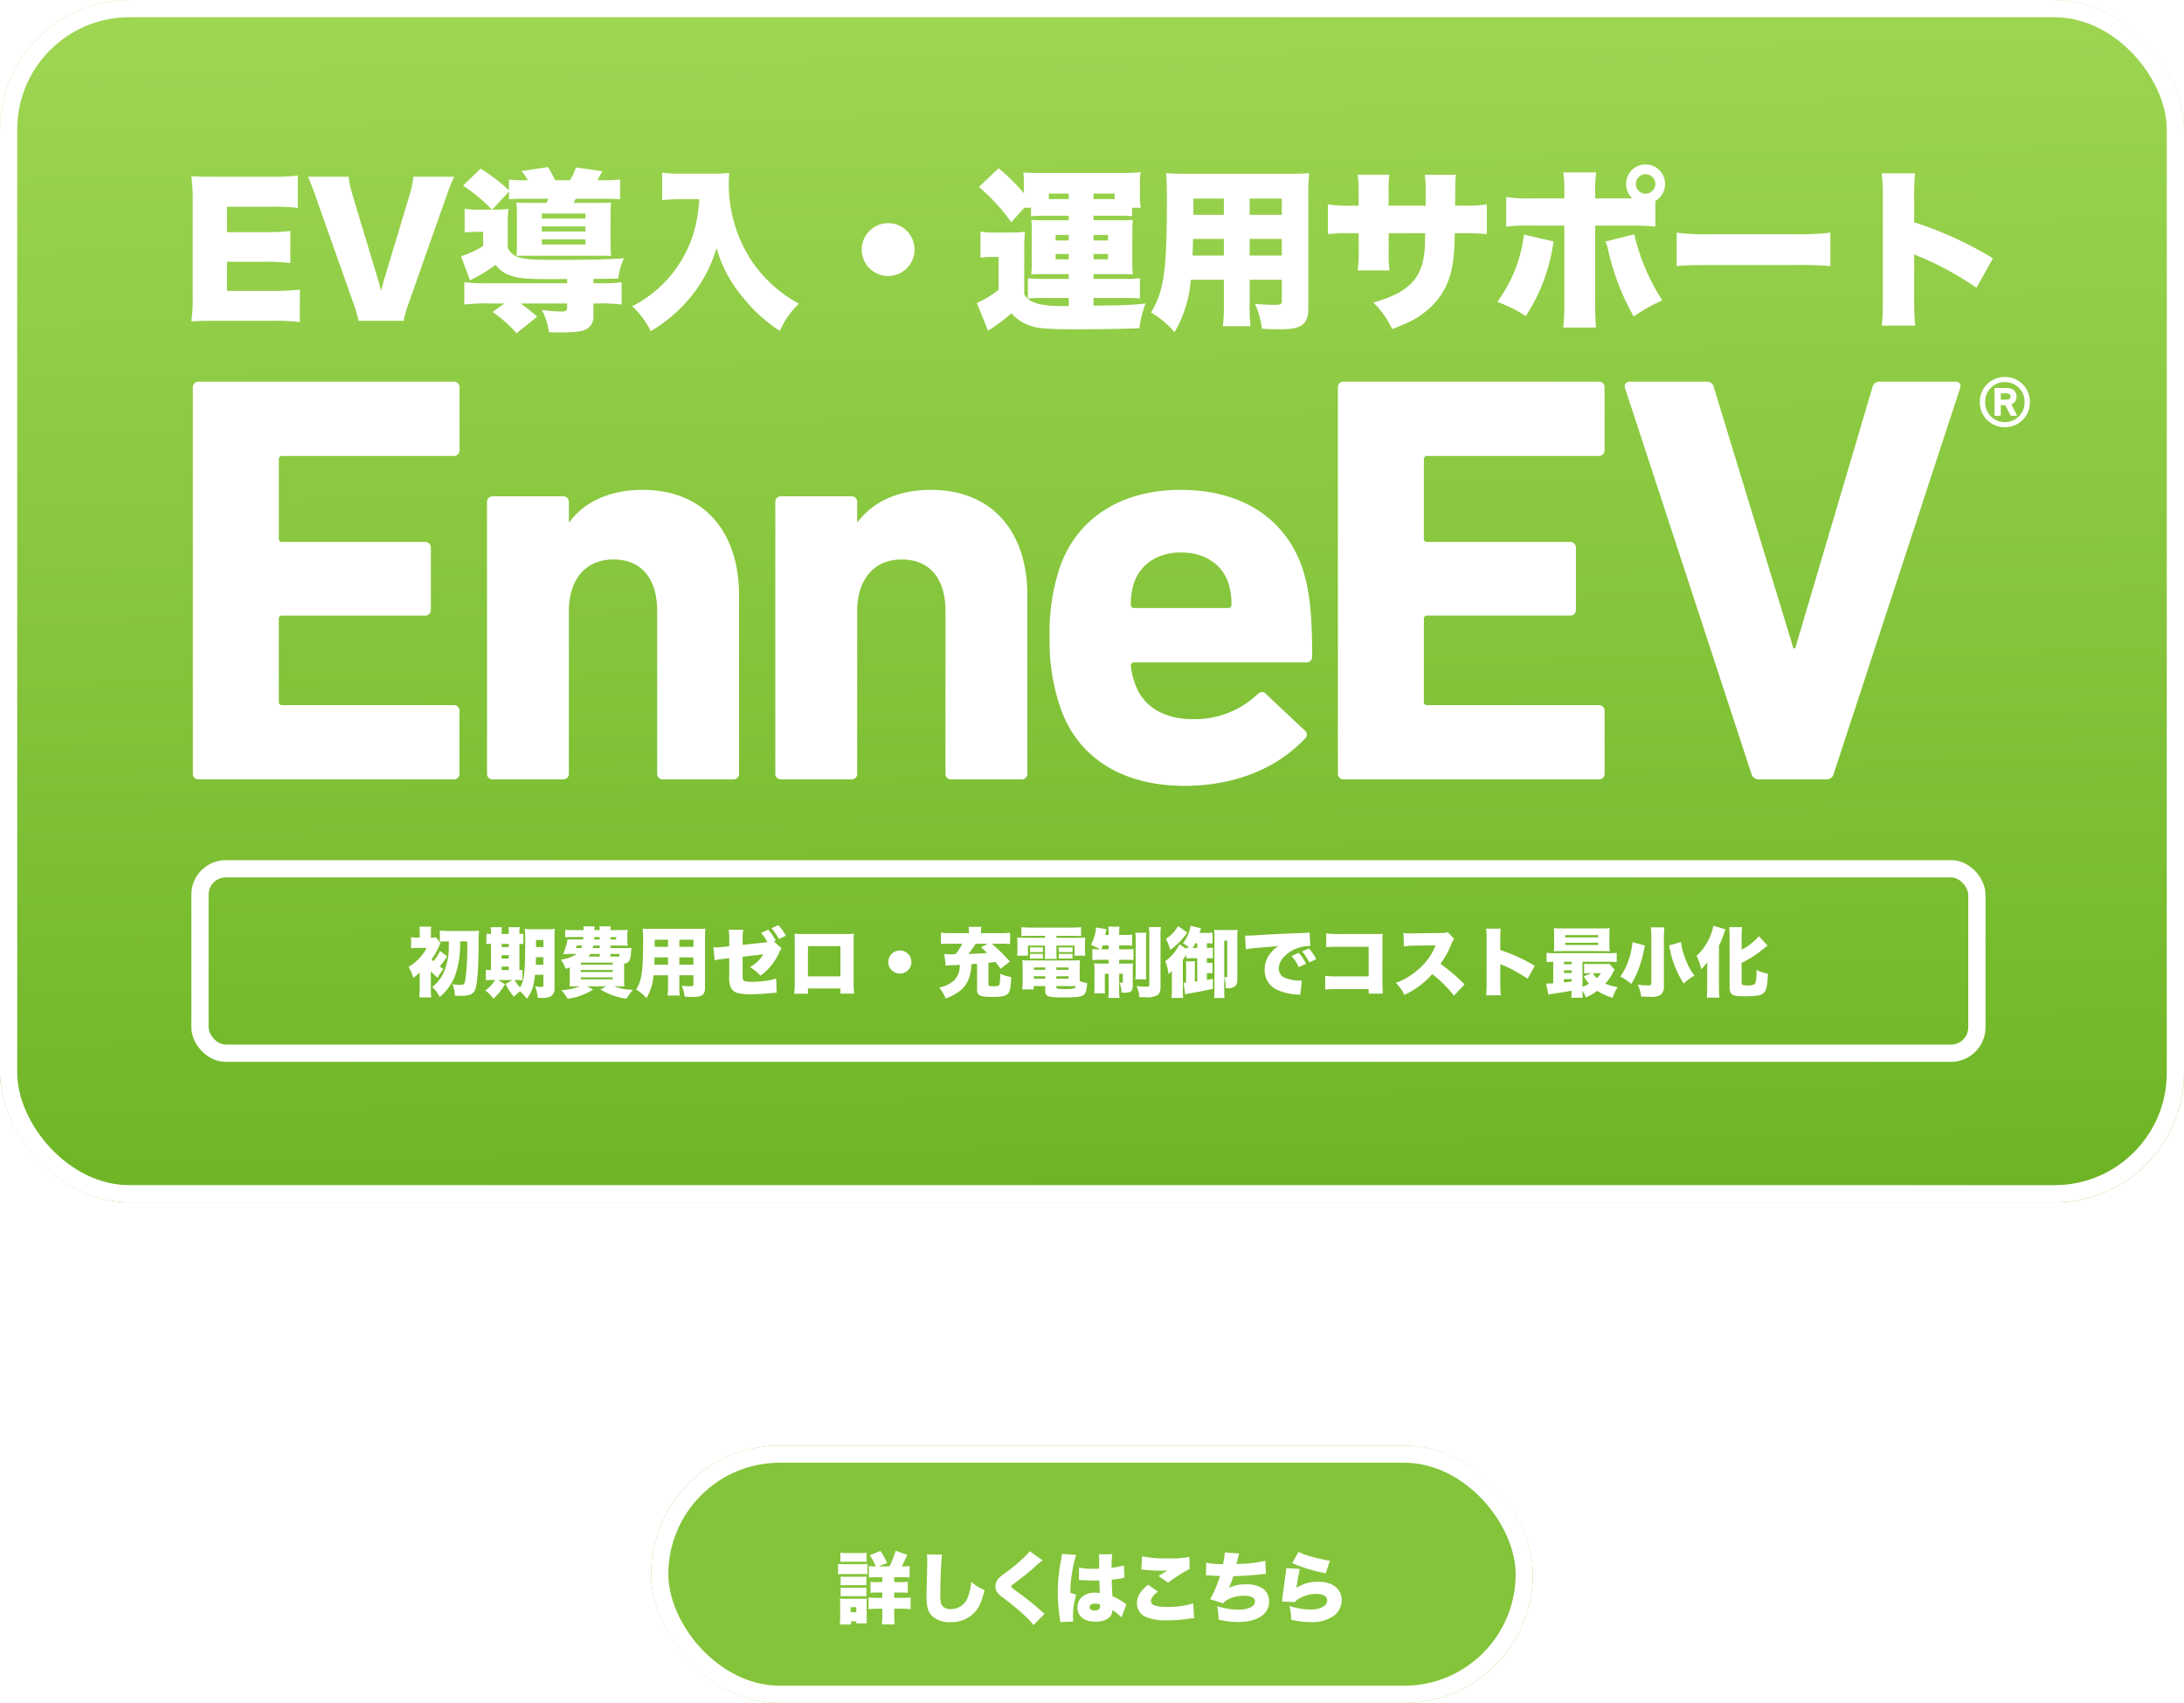 <svg xmlns="http://www.w3.org/2000/svg" xmlns:xlink="http://www.w3.org/1999/xlink" width="506.491" height="394.851" viewBox="0 0 506.491 394.851">
  <defs>
    <filter id="パス_33196" x="185.358" y="350.557" width="134.784" height="35.244" filterUnits="userSpaceOnUse">
      <feOffset dy="3" input="SourceAlpha"/>
      <feGaussianBlur stdDeviation="3" result="blur"/>
      <feFlood flood-opacity="0.161"/>
      <feComposite operator="in" in2="blur"/>
      <feComposite in="SourceGraphic"/>
    </filter>
    <linearGradient id="linear-gradient" x1="0.5" x2="0.537" y2="1.237" gradientUnits="objectBoundingBox">
      <stop offset="0" stop-color="#9ed652"/>
      <stop offset="1" stop-color="#62ad1b"/>
    </linearGradient>
    <filter id="パス_186" x="450.143" y="78.402" width="29.612" height="29.642" filterUnits="userSpaceOnUse">
      <feOffset dy="3" input="SourceAlpha"/>
      <feGaussianBlur stdDeviation="3" result="blur-2"/>
      <feFlood flood-opacity="0.161"/>
      <feComposite operator="in" in2="blur-2"/>
      <feComposite in="SourceGraphic"/>
    </filter>
    <filter id="パス_185" x="35.723" y="79.487" width="427.917" height="111.714" filterUnits="userSpaceOnUse">
      <feOffset dy="3" input="SourceAlpha"/>
      <feGaussianBlur stdDeviation="3" result="blur-3"/>
      <feFlood flood-opacity="0.867"/>
      <feComposite operator="in" in2="blur-3"/>
      <feComposite in="SourceGraphic"/>
    </filter>
    <filter id="パス_33195" x="85.74" y="205.512" width="333.259" height="35.056" filterUnits="userSpaceOnUse">
      <feOffset dy="3" input="SourceAlpha"/>
      <feGaussianBlur stdDeviation="3" result="blur-4"/>
      <feFlood flood-opacity="0.737"/>
      <feComposite operator="in" in2="blur-4"/>
      <feComposite in="SourceGraphic"/>
    </filter>
    <filter id="長方形_89" x="35.375" y="190.435" width="434.082" height="64.766" filterUnits="userSpaceOnUse">
      <feOffset dy="3" input="SourceAlpha"/>
      <feGaussianBlur stdDeviation="3" result="blur-5"/>
      <feFlood flood-opacity="0.584"/>
      <feComposite operator="in" in2="blur-5"/>
      <feComposite in="SourceGraphic"/>
    </filter>
    <filter id="パス_235" x="36.876" y="30.63" width="432.808" height="54.139" filterUnits="userSpaceOnUse">
      <feOffset dy="3" input="SourceAlpha"/>
      <feGaussianBlur stdDeviation="2.5" result="blur-6"/>
      <feFlood flood-opacity="0.878"/>
      <feComposite operator="in" in2="blur-6"/>
      <feComposite in="SourceGraphic"/>
    </filter>
  </defs>
  <g id="グループ_2482" data-name="グループ 2482" transform="translate(-429.754 -291)">
    <g id="グループ_2431" data-name="グループ 2431">
      <g id="長方形_60" data-name="長方形 60" transform="translate(580.75 626.149)" fill="#84c43a" stroke="#fff" stroke-width="4">
        <rect width="204.5" height="59.702" rx="29.851" stroke="none"/>
        <rect x="2" y="2" width="200.5" height="55.702" rx="27.851" fill="none"/>
      </g>
      <g transform="matrix(1, 0, 0, 1, 429.75, 291)" filter="url(#パス_33196)">
        <path id="パス_33196-2" data-name="パス 33196" d="M9.99-11.808l1.98-.792a14.333,14.333,0,0,0-1.548-2.79l-2.43.99a13.869,13.869,0,0,1,1.35,2.592,8.729,8.729,0,0,1-1.584-.09v2.664a15.75,15.75,0,0,1,1.854-.072h1.26v1.134H9.864a15.1,15.1,0,0,1-1.728-.072v2.556A15.652,15.652,0,0,1,9.882-5.76h.99v1.242H9.792a15.857,15.857,0,0,1-2.106-.09V-1.89A17.457,17.457,0,0,1,9.774-2h1.1V-.684a21.888,21.888,0,0,1-.108,2.322h2.97A21.432,21.432,0,0,1,13.626-.72V-2H15.48a15.281,15.281,0,0,1,1.962.108V-4.608a16.6,16.6,0,0,1-2,.09H13.626V-5.76h1.386a15,15,0,0,1,1.764.072V-8.244a14.047,14.047,0,0,1-1.764.072H13.626V-9.306H15.3a16.617,16.617,0,0,1,1.908.072V-11.9a9.169,9.169,0,0,1-1.638.09h-.216a23.872,23.872,0,0,0,1.3-2.682l-2.7-.954a19.613,19.613,0,0,1-1.422,3.636ZM1.152-12.852c.486-.036.9-.054,1.638-.054H5.562c.756,0,1.188.018,1.638.054v-2.124a13.055,13.055,0,0,1-1.638.072H2.79a13.055,13.055,0,0,1-1.638-.072Zm-.54,2.88a10.708,10.708,0,0,1,1.458-.072H5.994a8.355,8.355,0,0,1,1.422.054v-2.394a13.914,13.914,0,0,1-1.458.054H2.07a8.025,8.025,0,0,1-1.458-.09Zm.594,2.538c.288-.018.54-.036,1.08-.036h3.87a7.877,7.877,0,0,1,1.026.036V-9.45a7.731,7.731,0,0,1-1.026.036H2.286a8.823,8.823,0,0,1-1.08-.036Zm0,2.556A8.643,8.643,0,0,1,2.25-4.914H6.1a8.362,8.362,0,0,1,1.08.036V-6.894a8.037,8.037,0,0,1-1.044.036H2.286a8.823,8.823,0,0,1-1.08-.036ZM3.6,1.656V.918H4.842V1.4H7.29C7.254,1.026,7.236.63,7.236.09V-3.168a9.865,9.865,0,0,1,.036-1.188,5.405,5.405,0,0,1-1.1.054H2.358c-.54,0-.936-.018-1.332-.054A10.728,10.728,0,0,1,1.1-3.006v2.9c0,.558-.036,1.224-.09,1.764ZM3.528-2.358H4.842v1.17H3.528ZM21.2-14.6a8.454,8.454,0,0,1,.09,1.368c0,.7-.036,2.412-.072,4.23-.09,3.618-.09,3.618-.09,4.086,0,2.52.342,3.672,1.368,4.662a5.81,5.81,0,0,0,4.176,1.368,7.29,7.29,0,0,0,5.652-2.322c.99-1.1,1.584-2.412,2.268-5.112a10.941,10.941,0,0,1-3.078-1.89A13.678,13.678,0,0,1,30.8-4.95a4.162,4.162,0,0,1-4,3.042A2.422,2.422,0,0,1,24.7-2.772c-.306-.486-.378-1.026-.378-2.826,0-3.006.216-7.812.414-8.946Zm23.85-.738a6.5,6.5,0,0,1-.9,1.044,39.742,39.742,0,0,1-4.734,3.978,12.421,12.421,0,0,0-1.638,1.35,2.633,2.633,0,0,0-.666,1.728,2.943,2.943,0,0,0,.27,1.188,4.633,4.633,0,0,0,1.458,1.476,57.747,57.747,0,0,1,5.31,4.41A13.536,13.536,0,0,1,45.936,1.8L48.51-.828c-.288-.252-.45-.378-.558-.468-2-1.746-3.528-2.988-5.49-4.41C40.77-6.948,40.77-6.948,40.77-7.164c0-.162.108-.27.594-.63,1.908-1.4,3.366-2.574,4.41-3.492a17.8,17.8,0,0,1,2.286-1.926Zm11.412,6.7h.216c.054,0,.2,0,.414.018,1.512.054,2.556.09,3.1.09.36,0,.612,0,1.026-.018.018.63.018.882.036,1.494.036.846.036.936.054,1.44a5.275,5.275,0,0,0-1.044-.108,4.766,4.766,0,0,0-2.772.738A3.173,3.173,0,0,0,56.124-2.34c0,2.088,1.566,3.348,4.212,3.348,2.3,0,3.87-1.026,3.87-2.556v-.144A9.127,9.127,0,0,1,66.348.018l1.134-3.06a2.313,2.313,0,0,1-.342-.216,14.456,14.456,0,0,0-2.9-1.638c-.126-2.07-.144-2.43-.162-3.834.9-.108,1.71-.216,2.268-.342a4.881,4.881,0,0,1,.666-.108l-.108-2.862a16.776,16.776,0,0,1-2.862.558,21.028,21.028,0,0,1,.144-3.15l-3.114.018a4.952,4.952,0,0,1,.09,1.008v2.34c-.612.018-.918.018-1.3.018a16.068,16.068,0,0,1-3.366-.288ZM61.38-2.628c0,.72-.4,1.044-1.26,1.044-.72,0-1.188-.306-1.188-.774,0-.5.5-.828,1.332-.828a2.892,2.892,0,0,1,1.1.216ZM52.506-14.706v.09a11.273,11.273,0,0,1-.216,1.566,35.888,35.888,0,0,0-.72,7.272,35.233,35.233,0,0,0,.4,5.454c.126,1.1.126,1.1.144,1.422L55.152.972c-.036-.4-.054-.63-.054-.72a16.4,16.4,0,0,1,.756-5.49l-1.386-.468a32.808,32.808,0,0,1,.864-6.984,10.217,10.217,0,0,1,.522-1.782ZM70.92-11.088c.252.018.306.018.63.054a39.03,39.03,0,0,0,4.05.216,13.29,13.29,0,0,0,1.476-.072c-.144.09-.162.09-.288.162a4.24,4.24,0,0,0-.432.252c-.864.522-.9.54-1.422.9l2.214,1.53a39.955,39.955,0,0,1,5-3.186l-.072-2.754a26.252,26.252,0,0,1-5,.324,27.54,27.54,0,0,1-5.958-.486ZM72.5-7.56C70.722-6.138,69.93-4.824,69.93-3.222A3.372,3.372,0,0,0,72.342.036a12.191,12.191,0,0,0,4.572.648A34.465,34.465,0,0,0,81.4.4a15.259,15.259,0,0,1,1.782-.18L82.962-3.24a19.712,19.712,0,0,1-5.886.828c-2.736,0-3.906-.414-3.906-1.35,0-.648.558-1.4,1.62-2.214ZM85.95-9.72a.969.969,0,0,1,.2-.018c.144,0,.342,0,.594.018,1.4.108,1.422.108,1.782.108.486.018.486.018.666.018a26.415,26.415,0,0,1-2.3,5.382l3.042.972a2.667,2.667,0,0,1,1.152-.936A7.879,7.879,0,0,1,94.752-5c1.638,0,2.538.468,2.538,1.314,0,1.17-1.512,1.908-3.924,1.908a16.359,16.359,0,0,1-4.842-.828A12.792,12.792,0,0,1,88.83.5,18.831,18.831,0,0,0,93.4,1.08c4.428,0,7.182-1.818,7.182-4.734A3.647,3.647,0,0,0,99.072-6.7a6.715,6.715,0,0,0-3.888-.954,8.683,8.683,0,0,0-3.942.81,19.129,19.129,0,0,0,1.044-2.7c2.088-.054,3.744-.162,6.264-.414a12.765,12.765,0,0,1,1.278-.09L99.7-13.122a29.025,29.025,0,0,1-6.7.738c.432-1.764.432-1.764.63-2.412l-3.348-.27a13.816,13.816,0,0,1-.414,2.718,18.319,18.319,0,0,1-3.888-.306Zm19.98-2.862a34.907,34.907,0,0,0,7.776,2.358l.954-2.9c-.846-.126-2.394-.45-3.618-.774a18.147,18.147,0,0,1-3.672-1.278Zm-1.386,1.17a10.473,10.473,0,0,1-.108,1.152c-.36,2.484-.738,5.364-.828,6.228a2.159,2.159,0,0,1-.054.36l2.988.126a3.132,3.132,0,0,1,1.008-.81,7.788,7.788,0,0,1,3.942-1.08c1.62,0,2.556.558,2.556,1.512,0,1.278-1.584,2.124-3.96,2.124a16.706,16.706,0,0,1-4.806-.846,12.486,12.486,0,0,1,.414,3.2,19.232,19.232,0,0,0,4.518.54,8.83,8.83,0,0,0,5.148-1.3A4.551,4.551,0,0,0,117.4-4.014c0-2.556-2.124-4.23-5.328-4.23a8.98,8.98,0,0,0-5.148,1.4,39.531,39.531,0,0,1,.774-4.374Z" transform="translate(193.75 372)" fill="#fff"/>
      </g>
    </g>
    <g id="グループ_2425" data-name="グループ 2425" transform="translate(56.754)">
      <g id="グループ_2419" data-name="グループ 2419" transform="translate(373 291)">
        <g id="グループ_579" data-name="グループ 579" transform="translate(0)">
          <g id="長方形_60-2" data-name="長方形 60" transform="translate(0 0)" stroke="#fff" stroke-width="4" fill="url(#linear-gradient)">
            <rect width="506.491" height="278.79" rx="30" stroke="none"/>
            <rect x="2" y="2" width="502.491" height="274.79" rx="28" fill="none"/>
          </g>
        </g>
      </g>
      <g id="グループ_2422" data-name="グループ 2422" transform="translate(417.375 326.13)">
        <g id="グループ_343" data-name="グループ 343" transform="translate(0 49.272)">
          <g id="グループ_109" data-name="グループ 109" transform="translate(0.348 0)">
            <g transform="matrix(1, 0, 0, 1, -44.72, -84.4)" filter="url(#パス_186)">
              <path id="パス_186-2" data-name="パス 186" d="M7.054-15.034A5.736,5.736,0,0,0,12.86-20.87a5.729,5.729,0,0,0-5.806-5.806A5.729,5.729,0,0,0,1.248-20.87,5.736,5.736,0,0,0,7.054-15.034Zm0-1.186a4.5,4.5,0,0,1-4.56-4.651,4.493,4.493,0,0,1,4.56-4.62,4.493,4.493,0,0,1,4.56,4.62A4.5,4.5,0,0,1,7.054-16.219ZM5.9-17.678a.192.192,0,0,0,.213-.213v-2.128a.111.111,0,0,1,.122-.122h.882L8.3-17.891a.282.282,0,0,0,.274.213H9.668c.152,0,.213-.091.152-.213L8.543-20.323a1.833,1.833,0,0,0,1.216-1.824c0-1.277-.882-1.976-2.371-1.976H4.865a.192.192,0,0,0-.213.213v6.019a.192.192,0,0,0,.213.213Zm1.489-3.739H6.233c-.091,0-.122-.03-.122-.122v-1.216c0-.091.03-.122.122-.122H7.388c.638,0,.973.243.973.73C8.361-21.63,8.027-21.417,7.388-21.417Z" transform="translate(457.89 111.08)" fill="#fff"/>
            </g>
            <g transform="matrix(1, 0, 0, 1, -44.72, -84.4)" filter="url(#パス_185)">
              <path id="パス_185-2" data-name="パス 185" d="M11.31-27.454A1.281,1.281,0,0,0,12.666-26.1H71.8a1.281,1.281,0,0,0,1.356-1.356V-41.965A1.281,1.281,0,0,0,71.8-43.322H32.06a.719.719,0,0,1-.814-.814V-63.258a.719.719,0,0,1,.814-.814H65.152a1.281,1.281,0,0,0,1.356-1.356V-79.8a1.281,1.281,0,0,0-1.356-1.356H32.06a.719.719,0,0,1-.814-.814v-18.309a.719.719,0,0,1,.814-.814H71.8a1.281,1.281,0,0,0,1.356-1.356v-14.511A1.281,1.281,0,0,0,71.8-118.32H12.666a1.281,1.281,0,0,0-1.356,1.356ZM136.624-26.1a1.281,1.281,0,0,0,1.356-1.356V-68.818c0-14.376-7.866-24.412-22.377-24.412-8.408,0-13.969,3.391-16.953,7.459h-.136v-4.611a1.281,1.281,0,0,0-1.356-1.356H80.884a1.281,1.281,0,0,0-1.356,1.356v62.928A1.281,1.281,0,0,0,80.884-26.1H97.158a1.281,1.281,0,0,0,1.356-1.356v-37.7c0-7.188,3.8-11.935,10.307-11.935,6.781,0,10.172,4.747,10.172,11.935v37.7a1.281,1.281,0,0,0,1.356,1.356Zm66.861,0a1.281,1.281,0,0,0,1.356-1.356V-68.818c0-14.376-7.866-24.412-22.378-24.412-8.409,0-13.969,3.391-16.953,7.459h-.136v-4.611a1.281,1.281,0,0,0-1.356-1.356H147.745a1.281,1.281,0,0,0-1.356,1.356v62.928a1.281,1.281,0,0,0,1.356,1.356h16.275a1.281,1.281,0,0,0,1.356-1.356v-37.7c0-7.188,3.8-11.935,10.307-11.935,6.781,0,10.172,4.747,10.172,11.935v37.7a1.281,1.281,0,0,0,1.356,1.356Zm37.838,1.492c12.07,0,21.7-4.34,27.938-10.985a1.22,1.22,0,0,0-.136-1.9L260.175-45.9c-.542-.678-1.221-.542-1.9,0a21.092,21.092,0,0,1-15.054,5.832c-6.781,0-11.8-2.984-13.562-8.68a14.527,14.527,0,0,1-.814-3.662.719.719,0,0,1,.814-.814H269.4a1.322,1.322,0,0,0,1.492-1.356c0-11.121-.814-15.868-2.17-20.208-3.8-11.528-13.833-18.444-28.345-18.444-13.969,0-24.412,6.781-28.209,18.58a48.1,48.1,0,0,0-2.17,15.732,47.334,47.334,0,0,0,2.306,15.6C216.1-31.523,226.405-24.606,241.323-24.606ZM229.66-65.835a.719.719,0,0,1-.814-.814,16.27,16.27,0,0,1,.678-4.882c1.492-4.475,5.56-7.188,10.985-7.188s9.493,2.712,10.985,7.188a16.27,16.27,0,0,1,.678,4.882.719.719,0,0,1-.814.814Zm47.2,38.381a1.281,1.281,0,0,0,1.356,1.356h59.131a1.281,1.281,0,0,0,1.356-1.356V-41.965a1.281,1.281,0,0,0-1.356-1.356H297.606a.719.719,0,0,1-.814-.814V-63.258a.719.719,0,0,1,.814-.814H330.7a1.281,1.281,0,0,0,1.356-1.356V-79.8A1.281,1.281,0,0,0,330.7-81.16H297.606a.719.719,0,0,1-.814-.814v-18.309a.719.719,0,0,1,.814-.814h39.737a1.281,1.281,0,0,0,1.356-1.356v-14.511a1.281,1.281,0,0,0-1.356-1.356H278.212a1.281,1.281,0,0,0-1.356,1.356ZM390.235-26.1a1.719,1.719,0,0,0,1.628-1.356l29.294-89.374a1.058,1.058,0,0,0-1.085-1.492h-17.5a1.633,1.633,0,0,0-1.763,1.356l-17.9,60.487H382.5L364.06-116.964a1.633,1.633,0,0,0-1.763-1.356H344.667c-.949,0-1.492.542-1.221,1.492L372.74-27.454A1.756,1.756,0,0,0,374.5-26.1Z" transform="translate(33.41 203.81)" fill="#fff"/>
            </g>
          </g>
          <g id="グループ_342" data-name="グループ 342" transform="translate(0 112.033)">
            <g transform="matrix(1, 0, 0, 1, -44.38, -196.43)" filter="url(#パス_33195)">
              <path id="パス_33195-2" data-name="パス 33195" d="M-157.14-12.714a55.462,55.462,0,0,1-.439,8.976c-.176.931-.351,1.107-1.107,1.107a14.923,14.923,0,0,1-1.862-.141,7.829,7.829,0,0,1,.58,2.652c.632.018.9.018,1.423.018a6.191,6.191,0,0,0,2.02-.228,2.1,2.1,0,0,0,1.335-1.475c.439-1.458.667-4.866.7-10.03a26.706,26.706,0,0,1,.105-3.373,11.434,11.434,0,0,1-1.634.088h-5.252a20.781,20.781,0,0,1-2.213-.105v2.6c.58-.053,1.23-.088,2.09-.088,0,.966-.018,1.6-.018,1.915a14.383,14.383,0,0,1-1.177,5.322,8.819,8.819,0,0,1-2.652,3.337A7.539,7.539,0,0,1-163.516.179a11.844,11.844,0,0,0,3.443-4.62,21.187,21.187,0,0,0,1.3-7.8v-.474Zm-8.431,6.921a16.427,16.427,0,0,0,1.6,1.528,8.235,8.235,0,0,1,1.335-2.02c-.4-.281-.527-.386-.878-.632a16.147,16.147,0,0,0,1.721-2.336l-1.651-1.265a9.486,9.486,0,0,1-1.528,2.389,4.772,4.772,0,0,1-.422-.422,17.481,17.481,0,0,0,1.669-2.916,5.446,5.446,0,0,1,.4-.808l-1.054-1.388a5.235,5.235,0,0,1-1.177.07v-1.054a6.037,6.037,0,0,1,.105-1.475h-2.775a9.719,9.719,0,0,1,.088,1.493v1.036h-.4a10.478,10.478,0,0,1-1.616-.088v2.565a13.7,13.7,0,0,1,1.563-.088h2.038a8.932,8.932,0,0,1-1.915,2.635,12.445,12.445,0,0,1-2.283,1.792,8.058,8.058,0,0,1,1.107,2.529,18.314,18.314,0,0,0,1.511-1.23c-.018.316-.018.65-.018.755V-2a21.362,21.362,0,0,1-.105,2.266h2.793A20.669,20.669,0,0,1-165.571-2Zm26.1.826v2.459c0,.3-.105.351-.632.351a12.1,12.1,0,0,1-1.282-.123,11.448,11.448,0,0,1,.632,2.652c.351.018.615.018.79.018A4.692,4.692,0,0,0-137.7.021,2.2,2.2,0,0,0-136.887-2V-13.452a20.053,20.053,0,0,1,.07-2.161,15.244,15.244,0,0,1-2.108.088h-2.67a18.852,18.852,0,0,1-2.2-.088,23.265,23.265,0,0,1,.105,2.9c0,7.2-.228,9.169-1.194,10.644a8.812,8.812,0,0,1-1.265-1.686h.492a11.073,11.073,0,0,1,1.335.053V-6.127a6.292,6.292,0,0,1-.7.07v-6.078a9.131,9.131,0,0,1,.913.053v-2.424a8.852,8.852,0,0,1-.913.07V-14.7a8.711,8.711,0,0,1,.07-1.3h-2.617a8.711,8.711,0,0,1,.07,1.3v.263h-1.651V-14.7a9.019,9.019,0,0,1,.07-1.3h-2.617a9.016,9.016,0,0,1,.07,1.3v.263a5.362,5.362,0,0,1-1.054-.07v2.424a7.437,7.437,0,0,1,1.054-.053v6.078a6.125,6.125,0,0,1-1.177-.07V-3.7a10.579,10.579,0,0,1,1.3-.053h.861a9.248,9.248,0,0,1-2.283,2.424A8.265,8.265,0,0,1-151.062.583a13.077,13.077,0,0,0,2.687-3.373l-1.6-.966h3.337l-1.616.931A14.305,14.305,0,0,0-146.3.126a9.765,9.765,0,0,1,1.423-1.265A10.638,10.638,0,0,1-143.3.583c1.159-1.546,1.6-2.828,1.879-5.551Zm0-4.075V-7.3h-1.774c.035-.632.035-.878.053-1.739Zm0-2.354h-1.7V-13.03h1.7Zm-9.678,5.34v-.808h1.651v.808Zm0-2.687v-.773h1.651v.773Zm0-2.652v-.738h1.651v.738Zm28.4,3.864c1.142-.193,1.475-.738,1.6-2.565a7.552,7.552,0,0,1,.123-1.107c-.439.018-.755.035-1.335.035h-3.566v-.58h2.213c.685,0,1.142.018,1.792.053a11.12,11.12,0,0,1-.07-1.563v-.615a11.188,11.188,0,0,1,.07-1.528c-.4.035-1.353.07-1.774.07h-2.231a5.666,5.666,0,0,1,.088-.861h-2.635a7.28,7.28,0,0,1,.07.861h-1.23a6.474,6.474,0,0,1,.053-.861H-130.2a6.467,6.467,0,0,1,.053.861h-2.635a13.189,13.189,0,0,1-1.634-.07v1.739a15.631,15.631,0,0,1,1.634-.053h2.6c-.018.246-.018.316-.053.562h-2.248a13.341,13.341,0,0,1-1.37-.053A13.733,13.733,0,0,1-134.9-9.763c.439-.018.755-.035,1.317-.035h1.862a8.436,8.436,0,0,1-3.671,1.317,9.648,9.648,0,0,1,1.089,2.125c.492-.141.65-.193.966-.3V-4a14.217,14.217,0,0,1-.07,1.739c.457-.018.878-.035,1.774-.035h.58a14.088,14.088,0,0,1-4.251.913A10.281,10.281,0,0,1-133.831.583a14.13,14.13,0,0,0,5.9-2.143l-1.44-.738h4.479l-1.353.738a14.792,14.792,0,0,0,2.81,1.335,16.539,16.539,0,0,0,3.25.808,10.182,10.182,0,0,1,1.511-2.073,12.66,12.66,0,0,1-4.409-.808h.632c.878,0,1.317.018,1.774.035a14.8,14.8,0,0,1-.07-1.915ZM-122.431-9.2h-1.493v-.6h2.108a1.51,1.51,0,0,1-.105.6Zm-3.97,0h-2.617a3.987,3.987,0,0,0,.422-.6h2.2Zm-4.075-2.547a4.286,4.286,0,0,1-.176.58h-1.282l.211-.58Zm4.075,0v.58h-1.634a5.592,5.592,0,0,0,.141-.58Zm0-1.967v.562h-1.3c.018-.246.018-.316.035-.562Zm2.477,0h1.335v.562h-1.335Zm-6.85,5.919h7.395v.457h-7.395Zm0,1.7h7.395v.474h-7.395Zm0,1.721h7.395v.457h-7.395Zm22.835-.492h3.267V-2.7c0,.316-.141.386-.773.386-.492,0-1.177-.035-1.95-.105a8.725,8.725,0,0,1,.7,2.529c.685.035,1.317.053,1.915.053,2.125,0,2.793-.509,2.793-2.143V-13.434a18.041,18.041,0,0,1,.088-2.248c-.58.053-1.107.07-2.2.07h-10.24c-1,0-1.44-.018-2.09-.07.053.667.088,1.37.088,2.406,0,7.5-.281,9.5-1.616,11.734a9.21,9.21,0,0,1,2.389,2,12.337,12.337,0,0,0,1.651-5.322h3.355v2.477a16.428,16.428,0,0,1-.105,2.231h2.81A17.7,17.7,0,0,1-107.94-2.4Zm0-6.587V-13.1h3.267v1.651Zm-2.617,0h-3.091V-13.1h3.091Zm2.617,2.442h3.267v1.686h-3.267Zm-2.617,0v1.686h-3.179c.035-.773.035-.966.053-1.686Zm17.3-2.9v-1.405a9.743,9.743,0,0,1,.141-2.108h-3.373a16.918,16.918,0,0,1,.123,2.178v1.651l-1.37.158c-.58.053-1.405.123-1.651.123-.088,0-.316-.018-.65-.035l.3,3.021a14.629,14.629,0,0,1,2.319-.369l1.054-.123v3.829a7.732,7.732,0,0,0,.193,2.547A2.541,2.541,0,0,0-94.538-.77a12.875,12.875,0,0,0,3.373.316c1.019,0,3-.123,4.69-.281.176-.018.3-.035.351-.035.07-.018.228-.018.474-.035h.281l-.105-3.285a19.664,19.664,0,0,1-5.463.738,6.46,6.46,0,0,1-1.774-.141c-.509-.141-.562-.334-.562-1.9V-9.148l4.813-.562a8.128,8.128,0,0,1-3.127,2.969,9.479,9.479,0,0,1,2.459,1.985,13.284,13.284,0,0,0,4.339-5.357,2.693,2.693,0,0,1,.6-.966L-86.019-12.7l.439-.211a12.548,12.548,0,0,0-1.739-2.512l-1.669.755a10.578,10.578,0,0,1,1.493,2.143Zm6.692-3.847a13.486,13.486,0,0,1,1.721,2.512l1.616-.79a12.348,12.348,0,0,0-1.757-2.442ZM-70.579-1.789V-.612H-67.4a23.673,23.673,0,0,1-.123-2.9v-8.906c0-.826.018-1.458.053-2.073a19.962,19.962,0,0,1-2.178.07h-9.468a20.567,20.567,0,0,1-2.125-.07c.053.72.07,1.265.07,2.02V-3.44a22.377,22.377,0,0,1-.141,2.863h3.2V-1.789Zm0-2.81h-7.535v-7.008h7.535Zm13.789-6.007a2.676,2.676,0,0,0-2.687,2.687,2.673,2.673,0,0,0,2.687,2.67,2.673,2.673,0,0,0,2.67-2.687A2.669,2.669,0,0,0-56.79-10.606Zm17.9,9.151c0,1.282.72,1.616,3.425,1.616,2.3,0,3.267-.211,3.777-.808.457-.545.615-1.405.72-3.777a9.9,9.9,0,0,1-2.582-.808,9.877,9.877,0,0,1-.176,2.582c-.141.263-.422.334-1.423.334-.931,0-1.107-.07-1.107-.422V-7.761c.615-.053.861-.088,1.634-.176.4.492.615.773,1.194,1.581l2.143-1.686a40.82,40.82,0,0,0-4.181-4.128h2.283a13.587,13.587,0,0,1,1.95.088v-2.652a14.093,14.093,0,0,1-1.932.105h-4.813v-.386a6.963,6.963,0,0,1,.088-1.071h-2.969A7.013,7.013,0,0,1-40.771-15v.369h-4.462a15.659,15.659,0,0,1-2.038-.105v2.652a13.636,13.636,0,0,1,1.915-.088H-42.3A13.925,13.925,0,0,1-43.88-9.746c-.3,0-.527.018-.667.018h-.632A9.94,9.94,0,0,1-46.5-9.8l.351,2.74A11.958,11.958,0,0,1-44.565-7.2c.527-.018.527-.018,1.686-.07-.035.545-.053.72-.088.984a4.5,4.5,0,0,1-1.124,2.477,7.029,7.029,0,0,1-3.566,1.792A10.631,10.631,0,0,1-46.181.53,11.577,11.577,0,0,0-43.616-.735a6.4,6.4,0,0,0,2.828-3.408,9.4,9.4,0,0,0,.545-3.285c.263-.018.3-.018.808-.07.123,0,.316-.018.545-.035Zm2.459-10.715-1.528.826c.72.65.966.878,1.405,1.317-1.651.123-2.846.176-4.356.228.6-.755,1.142-1.511,1.7-2.371ZM-23.135-14v.457h-4.04c-1.388,0-1.844-.018-2.424-.053a11.993,11.993,0,0,1,.07,1.546v1.194a8.632,8.632,0,0,1-.088,1.458h2.512V-11.73h3.97v1.475a15,15,0,0,1-.07,1.616h2.793a12.008,12.008,0,0,1-.07-1.616V-11.73h4.2v2.336h2.512a8.383,8.383,0,0,1-.088-1.458v-1.194a11.482,11.482,0,0,1,.07-1.546c-.6.035-1.036.053-2.424.053h-4.268V-14h3.794c.826,0,1.3.018,1.915.053v-2.073a20.67,20.67,0,0,1-2.2.105H-26.4a21.751,21.751,0,0,1-2.213-.105v2.073c.632-.035,1.124-.053,1.95-.053Zm8.045,7.483a16.258,16.258,0,0,1,.07-1.844,16.061,16.061,0,0,1-1.844.07H-26.6a16.354,16.354,0,0,1-1.809-.07,13.8,13.8,0,0,1,.088,1.827v2.969a17.154,17.154,0,0,1-.105,1.985h2.67v-.773h2.67v1.089c0,1.335.58,1.546,4.163,1.546,3.285,0,4.268-.141,4.83-.667.457-.422.615-1.019.738-2.652a9.721,9.721,0,0,1-1.739-.474ZM-20.5-2.351h4.462c-.053.3-.123.439-.3.509a6.745,6.745,0,0,1-1.95.176,13.867,13.867,0,0,1-1.932-.088c-.211-.07-.281-.141-.281-.316Zm-2.582-4.321v.562h-2.635v-.562Zm2.582,0h2.81v.562H-20.5Zm-2.582,2.038v.58h-2.635v-.58Zm2.582,0h2.81v.58H-20.5ZM-26.613-10.2a5.19,5.19,0,0,1,.755-.035h1.475a4.611,4.611,0,0,1,.755.035v-1.159a6.746,6.746,0,0,1-.755.035h-1.475a4.284,4.284,0,0,1-.755-.035Zm0,1.511c.246-.018.509-.035.755-.035h1.475a4.073,4.073,0,0,1,.755.035V-9.851a4.073,4.073,0,0,1-.755.035h-1.475a3.969,3.969,0,0,1-.755-.035Zm6.657-1.511a5.312,5.312,0,0,1,.755-.035h1.686a5.154,5.154,0,0,1,.6.018.347.347,0,0,1,.158.018v-1.159a2.99,2.99,0,0,1-.755.035H-19.2a3.969,3.969,0,0,1-.755-.035Zm0,1.493a4.837,4.837,0,0,1,.755-.035h1.686a3.969,3.969,0,0,1,.755.035V-9.851a3.969,3.969,0,0,1-.755.035H-19.2a4.177,4.177,0,0,1-.755-.035Zm11.575.263v.878H-10a15.561,15.561,0,0,1-1.739-.07,14.656,14.656,0,0,1,.07,1.651v3.671a9.657,9.657,0,0,1-.088,1.634h2.547c-.035-.457-.053-.9-.053-1.563V-5.2h.878v3.741A11.143,11.143,0,0,1-8.469.39h2.617A10.909,10.909,0,0,1-5.939-1.42V-5.2h.861v1.827c0,.193-.07.263-.281.263-.088,0-.369-.018-.527-.035A5.519,5.519,0,0,1-5.412-.858c.334.018.6.035.7.035,1.546,0,1.932-.351,1.932-1.739V-6.11A13.284,13.284,0,0,1-2.725-7.62c-.474.035-.773.053-1.634.053H-5.939v-.878h1.616a13.566,13.566,0,0,1,1.7.07V-10.94a13.8,13.8,0,0,1-1.616.07h-1.7v-.913h1.3a16.032,16.032,0,0,1,1.721.07v-2.582a11.283,11.283,0,0,1-1.721.088h-1.3v-.334a8.843,8.843,0,0,1,.088-1.581H-8.469a9.678,9.678,0,0,1,.088,1.616v.3h-.755c.088-.527.088-.545.105-.615l.088-.492c.018-.123.018-.141.035-.228l-2.389-.4a5.1,5.1,0,0,1-.088.808,10.2,10.2,0,0,1-1.107,3.2c.808.369,1.3.615,2.161,1.071h-.281a12.346,12.346,0,0,1-1.546-.07v2.565a19.31,19.31,0,0,1,1.95-.07Zm0-2.424h-1.7c.176-.457.211-.527.334-.913h1.37ZM-2.2-14.716a11.867,11.867,0,0,1,.088,1.809v7.2A9.908,9.908,0,0,1-2.2-3.931H.367A13.434,13.434,0,0,1,.3-5.706V-12.96a15.116,15.116,0,0,1,.07-1.757ZM.964-16.034A17.722,17.722,0,0,1,1.052-13.8V-2.737c0,.457-.105.527-.808.527-.474,0-1.212-.053-2.178-.141A6.023,6.023,0,0,1-1.267.214C-.072.249-.055.249.261.249A4.922,4.922,0,0,0,2.984-.278c.492-.351.667-.878.667-1.985V-13.908a11.964,11.964,0,0,1,.105-2.125ZM14.4-8.815h.422a4.4,4.4,0,0,1,.966.07v-2.529a4.3,4.3,0,0,1-.966.07H14.4v-1.071h.193a10.741,10.741,0,0,1,1.124.053v-2.529a8.783,8.783,0,0,1-1.335.07H12.7c.088-.246.228-.685.281-.826.018-.053.035-.123.07-.228l-2.442-.6a2.5,2.5,0,0,1-.053.281,2.521,2.521,0,0,1-.088.422,7.9,7.9,0,0,1-1.634,3.337,8.312,8.312,0,0,1,1.511,1.071c-.334-.018-.4-.018-.7-.035v.3L8.06-12.047a10.964,10.964,0,0,1-3.3,3.917,12.091,12.091,0,0,1,.755,3,5.981,5.981,0,0,0,.79-.738c-.018.843-.018,1.423-.018,1.774v2.442A15.847,15.847,0,0,1,6.181.39H8.9a13.992,13.992,0,0,1-.07-1.616V-8.463a8.93,8.93,0,0,0,.808-1.159v.861c.474-.035.913-.053,1.634-.053h.9V-3.44c-.386.053-.439.053-.562.07V-6.777a8.526,8.526,0,0,1,.07-1.317H9.518a10.861,10.861,0,0,1,.07,1.353v3.618c-.088,0-.281.018-.6.018L9.36-.436c.3-.07.808-.176,1.071-.228,2.319-.4,3.127-.562,5.357-1.036V-4.037c-.843.158-1.177.211-1.388.246V-5.354h.228A9.708,9.708,0,0,1,15.7-5.3V-7.761a10.391,10.391,0,0,1-1.107.053H14.4ZM11.1-11.2a9.614,9.614,0,0,0,.632-1.071h.439V-11.2H11.1Zm7.325,6.886a5.651,5.651,0,0,1,.316,2.442h.58a2.235,2.235,0,0,0,1.669-.492c.369-.351.474-.808.474-2v-9.362a13.107,13.107,0,0,1,.07-1.669c-.4.035-.773.053-1.475.053H17.475c-.562,0-.966-.018-1.37-.053.035.439.053.808.053,1.511v12.4a18.829,18.829,0,0,1-.07,1.9h2.406a15.56,15.56,0,0,1-.07-1.739Zm0-8.554h.7v8.2c0,.211-.07.281-.3.281-.07,0-.141,0-.4-.018ZM7.727-16.28a8.622,8.622,0,0,1-2.846,2.986A10.724,10.724,0,0,1,5.9-10.747a15.239,15.239,0,0,0,3.6-3.531q.053-.079.369-.474Zm15.7,5.41a19.435,19.435,0,0,1,2.477-.334c3.285-.263,3.9-.316,4.286-.351l.826-.088A7.188,7.188,0,0,0,29.3-10.15,6.013,6.013,0,0,0,27.8-6.18a4.994,4.994,0,0,0,3.144,4.813,13.267,13.267,0,0,0,4.444.984,4.492,4.492,0,0,1,.65.088l.4-3.337c-.263.018-.386.018-.527.018a9.28,9.28,0,0,1-3.355-.632,2.245,2.245,0,0,1-1.475-2.178c0-1.44,1.036-2.916,2.793-3.987a8.233,8.233,0,0,1,4.022-1.23,2.671,2.671,0,0,1,.492.035l-.158-3.179a1.481,1.481,0,0,1-.4.07c-.088,0-.193.018-.79.035l-.738.035-1.809.07c-3.337.123-5.041.211-7.571.369-1.915.123-2.547.158-3,.158-.141,0-.369,0-.667-.018ZM34.022-9.342a10.922,10.922,0,0,1,1.7,2.6l1.686-.773a11.323,11.323,0,0,0-1.7-2.547Zm2.459-1.036a12.576,12.576,0,0,1,1.669,2.529L39.783-8.6a12.14,12.14,0,0,0-1.721-2.477Zm15.44,8.73V-.612h3.3a26.514,26.514,0,0,1-.105-2.9v-9.169c0-.878.018-1.177.053-1.792-.509.035-1,.053-1.95.053H45.158a18.39,18.39,0,0,1-3.074-.158v3.2c.738-.07,1.405-.088,3.021-.088h6.815V-4.6H44.894a18.159,18.159,0,0,1-3.056-.141v3.2a24.735,24.735,0,0,1,3-.105ZM74.158-2.737A41.222,41.222,0,0,0,68.572-7.5a20.713,20.713,0,0,0,2.582-4.743,2.773,2.773,0,0,1,.632-1.036l-1.546-1.581a3.223,3.223,0,0,1-1.405.193l-6.007.088c-.509.018-.843.018-.984.018A13.013,13.013,0,0,1,60-14.681l.088,3.127a20.861,20.861,0,0,1,2.793-.176l4.567-.07a14.131,14.131,0,0,1-3.531,5.164,16.565,16.565,0,0,1-5.691,3.548A9.2,9.2,0,0,1,60.194-.313a19.051,19.051,0,0,0,6.464-4.813A28.241,28.241,0,0,1,71.7-.137Zm8.4,2.529A25.758,25.758,0,0,1,82.449-2.9V-7.462a4.218,4.218,0,0,0,.79.351,32.559,32.559,0,0,1,5.533,3.056l1.669-2.986a37.257,37.257,0,0,0-7.992-3.654V-13.1a22.713,22.713,0,0,1,.088-2.565h-3.39a16.618,16.618,0,0,1,.123,2.547V-2.9a25.07,25.07,0,0,1-.105,2.687ZM94.727-3c-.808.053-1.107.07-1.3.07a2.733,2.733,0,0,1-.351-.018L93.6-.383a5.313,5.313,0,0,1,.755-.158C97.081-.928,97.537-1,99-1.279A14.058,14.058,0,0,1,98.907.354h2.687a13.515,13.515,0,0,1-.088-1.616A7.478,7.478,0,0,1,102.28.284a14.106,14.106,0,0,0,2.652-1.528A14.167,14.167,0,0,0,108.515.372a9.835,9.835,0,0,1,1.142-2.494,11.593,11.593,0,0,1-2.863-.79,12.824,12.824,0,0,0,1.739-2.477,5.85,5.85,0,0,1,.422-.79l-1.247-1.353a8.273,8.273,0,0,1-1.3.07h-3.039a10.649,10.649,0,0,1-1.475-.07v2.248a10.008,10.008,0,0,1,1.405-.07h.316l-1.809.738a9.787,9.787,0,0,0,1.23,1.721,9.509,9.509,0,0,1-1.528.72V-7.989h5.884a15.474,15.474,0,0,1,2.055.088v-2.161a14.128,14.128,0,0,1-2,.088H95.219a14.547,14.547,0,0,1-2.038-.088V-7.9c.492-.053.861-.07,1.546-.088ZM97.2-7.989H99v.562H97.2ZM97.2-6H99v.615H97.2Zm0,2.038H99v.545q-1.291.158-1.792.211Zm8.589-1.388a5.65,5.65,0,0,1-.966,1.159,5.415,5.415,0,0,1-.9-1.159Zm1.967-8.783a12.967,12.967,0,0,1,.07-1.651,17.922,17.922,0,0,1-1.844.07H96.712a17.922,17.922,0,0,1-1.844-.07,13.693,13.693,0,0,1,.07,1.651v2.09a13.371,13.371,0,0,1-.07,1.634c.509-.035.931-.053,1.739-.053h9.784c.79.018,1.265.035,1.44.035a12.519,12.519,0,0,1-.07-1.616ZM97.5-14.172h7.658v.527H97.5Zm0,1.774h7.658v.509H97.5Zm19.849-3.566a18.591,18.591,0,0,1,.123,2.477V-2.948c0,.334-.176.439-.755.439a17.611,17.611,0,0,1-2.406-.176A8.522,8.522,0,0,1,115.12.073c.685.035,1.528.07,2.125.07a4.165,4.165,0,0,0,2.3-.422,2.271,2.271,0,0,0,.843-2.073V-13.469a18.884,18.884,0,0,1,.123-2.494Zm4.233,4.2c.07.263.088.351.158.65a22.124,22.124,0,0,0,3.25,8.168,10.7,10.7,0,0,1,2.477-1.809,15.977,15.977,0,0,1-2.354-4.637,14.178,14.178,0,0,1-.755-3.162Zm-8.466-.773a17.031,17.031,0,0,1-.6,3.179,15.963,15.963,0,0,1-2.213,4.8,12.436,12.436,0,0,1,2.529,1.721,21,21,0,0,0,1.827-3.847,28.733,28.733,0,0,0,1.107-4c.053-.263.123-.615.228-1.071Zm25.294,4.813a25.448,25.448,0,0,0,3.882-2.336c.386-.3,1.405-1.107,1.915-1.511.105-.088.141-.123.228-.193l-2.02-2.143a13.858,13.858,0,0,1-4,3.127V-13.7a19.145,19.145,0,0,1,.105-2.319h-3a19.962,19.962,0,0,1,.105,2.319V-2.193c0,1.844.58,2.213,3.408,2.213a20.789,20.789,0,0,0,3.3-.211,2,2,0,0,0,1.159-.545c.685-.65.9-1.6,1.019-4.514a8.643,8.643,0,0,1-2.635-.843c-.018,2.09-.141,2.951-.439,3.285a3.135,3.135,0,0,1-1.792.3c-.913,0-1.23-.123-1.23-.474Zm-7.975,5.674c0,.843-.035,1.6-.105,2.371h2.933q-.105-1.212-.105-2.371v-9.661a19.349,19.349,0,0,0,.949-2.231c.246-.7.246-.7.562-1.581l-2.81-.808a12.021,12.021,0,0,1-1.686,4.268,10.289,10.289,0,0,1-2.2,2.652,17.094,17.094,0,0,1,1.089,3.144,13.213,13.213,0,0,0,1.388-1.616c-.018,1.054-.018,1.651-.018,1.792Z" transform="translate(265.49 227.98)" fill="#fff"/>
            </g>
            <g transform="matrix(1, 0, 0, 1, -44.38, -196.43)" filter="url(#長方形_89)">
              <g id="長方形_89-2" data-name="長方形 89" transform="translate(44.38 196.43)" fill="none" stroke="#fff" stroke-width="4">
                <rect width="416.082" height="46.766" rx="8" stroke="none"/>
                <rect x="2" y="2" width="412.082" height="42.766" rx="6" fill="none"/>
              </g>
            </g>
          </g>
        </g>
        <g transform="matrix(1, 0, 0, 1, -44.38, -35.13)" filter="url(#パス_235)">
          <path id="パス_235-2" data-name="パス 235" d="M26.906,4.607a54.346,54.346,0,0,1-6.543.281H10.005V-1.856h8.671a49.575,49.575,0,0,1,6.021.281V-9a48.106,48.106,0,0,1-6.021.281H10.005v-5.9H20.443a49.292,49.292,0,0,1,5.981.281v-7.507a49.292,49.292,0,0,1-5.981.281H7.637c-3.131,0-4.255-.04-5.9-.12a42.556,42.556,0,0,1,.321,5.861V6.093a37,37,0,0,1-.321,5.861c1.726-.08,2.85-.12,5.9-.12H20.282a51.564,51.564,0,0,1,6.624.281ZM39.149-17.23a28.482,28.482,0,0,1-.963-4.335H28.792c.682,1.566,1.084,2.569,1.887,4.9L39.23,7.5a31.487,31.487,0,0,1,1.285,4.335H50.951A35.134,35.134,0,0,1,52.236,7.5l8.51-24.166c1-2.77,1.365-3.693,1.927-4.9H53.239a22.266,22.266,0,0,1-.923,4.335L46.5,2.078c-.2.763-.281,1-.763,2.77-.442-1.686-.442-1.686-.763-2.77Zm29.3,3.292a20.018,20.018,0,0,1-3.332-.2v5.5A20.653,20.653,0,0,1,67.611-8.8h1.806v3.292A21.429,21.429,0,0,1,64.279-3.14l2.087,5.58a38.293,38.293,0,0,0,5.941-3.573,6.952,6.952,0,0,0,2.77,2.208c2.128.883,3.934,1.084,9.514,1.084h4.3v.963H70.38a36.043,36.043,0,0,1-5.339-.241V8.06a39.227,39.227,0,0,1,5.5-.241h3.814l-2.77,1.967a29.478,29.478,0,0,1,5.58,4.938l4.777-3.854a46.918,46.918,0,0,0-3.814-3.051H88.886v.963c0,.723-.241.883-1.365.883a31.576,31.576,0,0,1-4.5-.361,15.663,15.663,0,0,1,1.646,5.178c1.606.04,2.569.04,3.051.04,2.971,0,4.616-.2,5.58-.723a3.245,3.245,0,0,0,1.686-3.171V7.819h1.044a38.885,38.885,0,0,1,5.5.241V2.881a36.334,36.334,0,0,1-5.379.241H94.988v-1c4.054-.04,4.054-.04,5.781-.08a13.205,13.205,0,0,1,1.325-4.7C98-2.378,93.623-2.3,86.317-2.3c-5.138,0-6.9-.12-8.35-.522a3.943,3.943,0,0,1-2.85-2.288v-5.1a29.4,29.4,0,0,1,.161-3.894,23.754,23.754,0,0,1-3.051.161H71.5L75.4-18.114v1.766c.883-.08,2.087-.12,4.014-.12h5.138a7.188,7.188,0,0,1-.482.963H80.7c-1.686,0-2.77-.04-3.573-.08a22.249,22.249,0,0,1,.12,2.73V-5.87a21.2,21.2,0,0,1-.12,2.649c1.2-.04,1.445-.04,3.533-.04H95.952c1.887,0,1.927,0,3.131.04a25.241,25.241,0,0,1-.12-2.81v-6.824a25.657,25.657,0,0,1,.12-2.73c-.763.04-1.806.08-3.372.08H90.372c.241-.442.321-.562.522-.963h6.262c1.927,0,3.131.04,4.014.12v-4.576a31.576,31.576,0,0,1-4.014.161H95.871c.2-.321.2-.321.522-.883.482-.883.482-.883.682-1.2l-6.142-.883a12.441,12.441,0,0,1-1.405,2.971H86.116c-.442-.883-1.124-2.208-1.646-3.051l-6.142.923a17.981,17.981,0,0,1,1.485,2.128h-.8a24.983,24.983,0,0,1-3.613-.161v2.489a41.106,41.106,0,0,0-6.583-5.018L64.76-19.519a39.591,39.591,0,0,1,6.7,5.58Zm14.572.883H93.142v1.164H83.025Zm0,3.011H93.142v1.164H83.025Zm0,3.011H93.142V-5.87H83.025Zm36.53-9.353a35.962,35.962,0,0,1-1.325,7.828A28.315,28.315,0,0,1,110.8,3.6a28.694,28.694,0,0,1-6.824,4.857,19.231,19.231,0,0,1,4.3,5.781,35.331,35.331,0,0,0,9.393-8.069,32.065,32.065,0,0,0,5.861-11.24,30.5,30.5,0,0,0,6.5,11.922,35.983,35.983,0,0,0,8.189,7.346,19.719,19.719,0,0,1,4.416-6.343A30.96,30.96,0,0,1,131.518-2.3,32.393,32.393,0,0,1,126.38-19.88c0-.763.04-1.445.08-2.569a31.079,31.079,0,0,1-3.573.161h-7.426a28.162,28.162,0,0,1-4.536-.241v6.383c1.766-.161,3.211-.241,4.616-.241Zm43.8,5.58a6.116,6.116,0,0,0-6.142,6.142,6.108,6.108,0,0,0,6.142,6.1,6.108,6.108,0,0,0,6.1-6.142A6.1,6.1,0,0,0,163.352-10.808Zm41.869-1.726v1.044h-5.339c-1.887,0-2.248,0-3.372-.08a9.612,9.612,0,0,1,.12,2.128v7.226a20.111,20.111,0,0,1-.12,3.292c1.365-.08,1.686-.08,3.372-.08h5.339V2.118H199.2a31.63,31.63,0,0,1-3.452-.161V6.695a25.12,25.12,0,0,1,3.533-.161h5.941V8.381c-.883.04-1.084.04-1.244.04-3.533,0-5.781-.321-7.266-1.044A4.189,4.189,0,0,1,194.9,5.691V-4.224a41.832,41.832,0,0,1,.161-4.576,24,24,0,0,1-3.091.161H188.12a20.535,20.535,0,0,1-3.372-.2v6.062a14.847,14.847,0,0,1,2.529-.2h1.686V4.647A23.3,23.3,0,0,1,183.9,7.7l2.609,6.463c.241-.161.321-.241.682-.482a43,43,0,0,0,4.737-3.573,10.07,10.07,0,0,0,4.3,2.85c1.847.642,4.215.843,10.317.843s10.6-.08,15.054-.241a23.6,23.6,0,0,1,1.445-5.74,81.432,81.432,0,0,1-9.514.442c-.562.04-1.405.04-2.569.04V6.534h7.025a36.265,36.265,0,0,1,3.733.12v-4.7a21.615,21.615,0,0,1-3.573.161h-7.186V.994h5.74c1.164,0,1.806,0,3.372.08-.08-1.044-.12-1.686-.12-3.292v-6.1c0-1.485.04-2.128.12-3.252a32.766,32.766,0,0,1-3.332.08h-5.781v-1.044h6.222a23.647,23.647,0,0,1,2.73.12V-14.38h2.007a14.1,14.1,0,0,1-.2-2.69v-2.85a15.992,15.992,0,0,1,.161-2.69,38.616,38.616,0,0,1-3.934.161H198.718c-1.847,0-2.89-.04-4.014-.12.08.843.12,1.726.12,2.77v2.047a49.518,49.518,0,0,0-5.861-5.781L184.386-19.2a43.611,43.611,0,0,1,7.507,8.189L194.9-14.38h1.566v1.967c.923-.08,1.766-.12,2.89-.12Zm0-3.854H200.6v-1.285h4.616v1.285Zm5.74,0v-1.285h4.9v1.285Zm-5.74,8.31v1.285H202.17V-8.078Zm5.74,0h3.372v1.285h-3.372Zm-5.74,4.416v1.244H202.17V-3.662Zm5.74,0h3.372v1.244h-3.372ZM247.17,2.319h7.467V7.257c0,.723-.321.883-1.766.883-1.124,0-2.69-.08-4.456-.241a19.942,19.942,0,0,1,1.606,5.781c1.566.08,3.011.12,4.376.12,4.857,0,6.383-1.164,6.383-4.9V-17.271a41.23,41.23,0,0,1,.2-5.138c-1.325.12-2.529.161-5.018.161h-23.4c-2.288,0-3.292-.04-4.777-.161.12,1.525.2,3.131.2,5.5,0,17.141-.642,21.717-3.693,26.815a21.047,21.047,0,0,1,5.459,4.576,28.2,28.2,0,0,0,3.773-12.163h7.667v5.66a37.536,37.536,0,0,1-.241,5.1h6.423a40.45,40.45,0,0,1-.2-5.138Zm0-15.054v-3.773h7.467v3.773Zm-5.981,0h-7.065v-3.773h7.065Zm5.981,5.58h7.467V-3.3H247.17Zm-5.981,0V-3.3h-7.266c.08-1.766.08-2.208.12-3.854ZM279.4-14.862v-3.091a28.9,28.9,0,0,1,.16-4.095h-7.346a27.057,27.057,0,0,1,.241,4.255v2.93H271.1a35.33,35.33,0,0,1-5.781-.281v6.864a47.579,47.579,0,0,1,5.66-.2h1.485v4.416a29.814,29.814,0,0,1-.241,4.215h7.346a36.031,36.031,0,0,1-.16-4.135v-4.5h8.47c-.04,2.288-.04,2.569-.08,3.292-.321,4.5-1.485,7.105-4.215,9.273-1.806,1.445-3.854,2.368-7.747,3.533a19.611,19.611,0,0,1,4.376,6.142c4.054-1.525,6.142-2.649,8.31-4.536,3.532-3.051,5.339-6.7,5.941-12.123.161-1.525.2-2.409.281-5.58h1.766c2.609,0,3.733.04,5.66.2v-6.864a35.33,35.33,0,0,1-5.781.281H294.82c.04-5.941.04-5.941.2-7.145h-7.226a29.669,29.669,0,0,1,.2,4.5v2.649Zm61.86-1.084a4.532,4.532,0,0,0,2.248-3.934,4.5,4.5,0,0,0-4.5-4.536,4.506,4.506,0,0,0-4.536,4.536,4.556,4.556,0,0,0,1.445,3.332H327.3v-1.485a30.629,30.629,0,0,1,.241-4.536h-7.627a30.5,30.5,0,0,1,.241,4.456v1.566H312.8a35.021,35.021,0,0,1-6.142-.321V-10a40.482,40.482,0,0,1,6.061-.241h7.427V7.3a54.422,54.422,0,0,1-.241,6.1H327.5c-.12-1.164-.2-3.332-.2-6.021V-10.246h7.788a58.084,58.084,0,0,1,6.182.241Zm-2.248-6.222a2.306,2.306,0,0,1,2.248,2.288,2.306,2.306,0,0,1-2.288,2.248,2.3,2.3,0,0,1-2.248-2.248A2.313,2.313,0,0,1,339.017-22.168ZM310.8-8.158a33.1,33.1,0,0,1-6.222,15.616,28.271,28.271,0,0,1,6.624,3.292A41.926,41.926,0,0,0,317.42-5.107a13.262,13.262,0,0,1,.281-1.445ZM329.7-6.552a9.787,9.787,0,0,1,.6,1.967,56.29,56.29,0,0,0,5.941,15.415A38.88,38.88,0,0,1,342.871,7.1a47.918,47.918,0,0,1-6.5-15.335Zm16.5,5.7c2.449-.2,3.773-.241,8.269-.241H373.58a77.479,77.479,0,0,1,8.269.241V-8.6a65.867,65.867,0,0,1-8.229.361H354.432A56.884,56.884,0,0,1,346.2-8.6ZM401.52,12.957a58.841,58.841,0,0,1-.241-6.142V-3.622a9.64,9.64,0,0,0,1.806.8A74.409,74.409,0,0,1,415.73,4.166l3.814-6.824a85.147,85.147,0,0,0-18.265-8.35v-5.5a51.92,51.92,0,0,1,.2-5.861h-7.747a37.994,37.994,0,0,1,.281,5.821V6.815a57.284,57.284,0,0,1-.241,6.142Z" transform="translate(42.64 59.55)" fill="#fff"/>
        </g>
      </g>
    </g>
  </g>
</svg>
